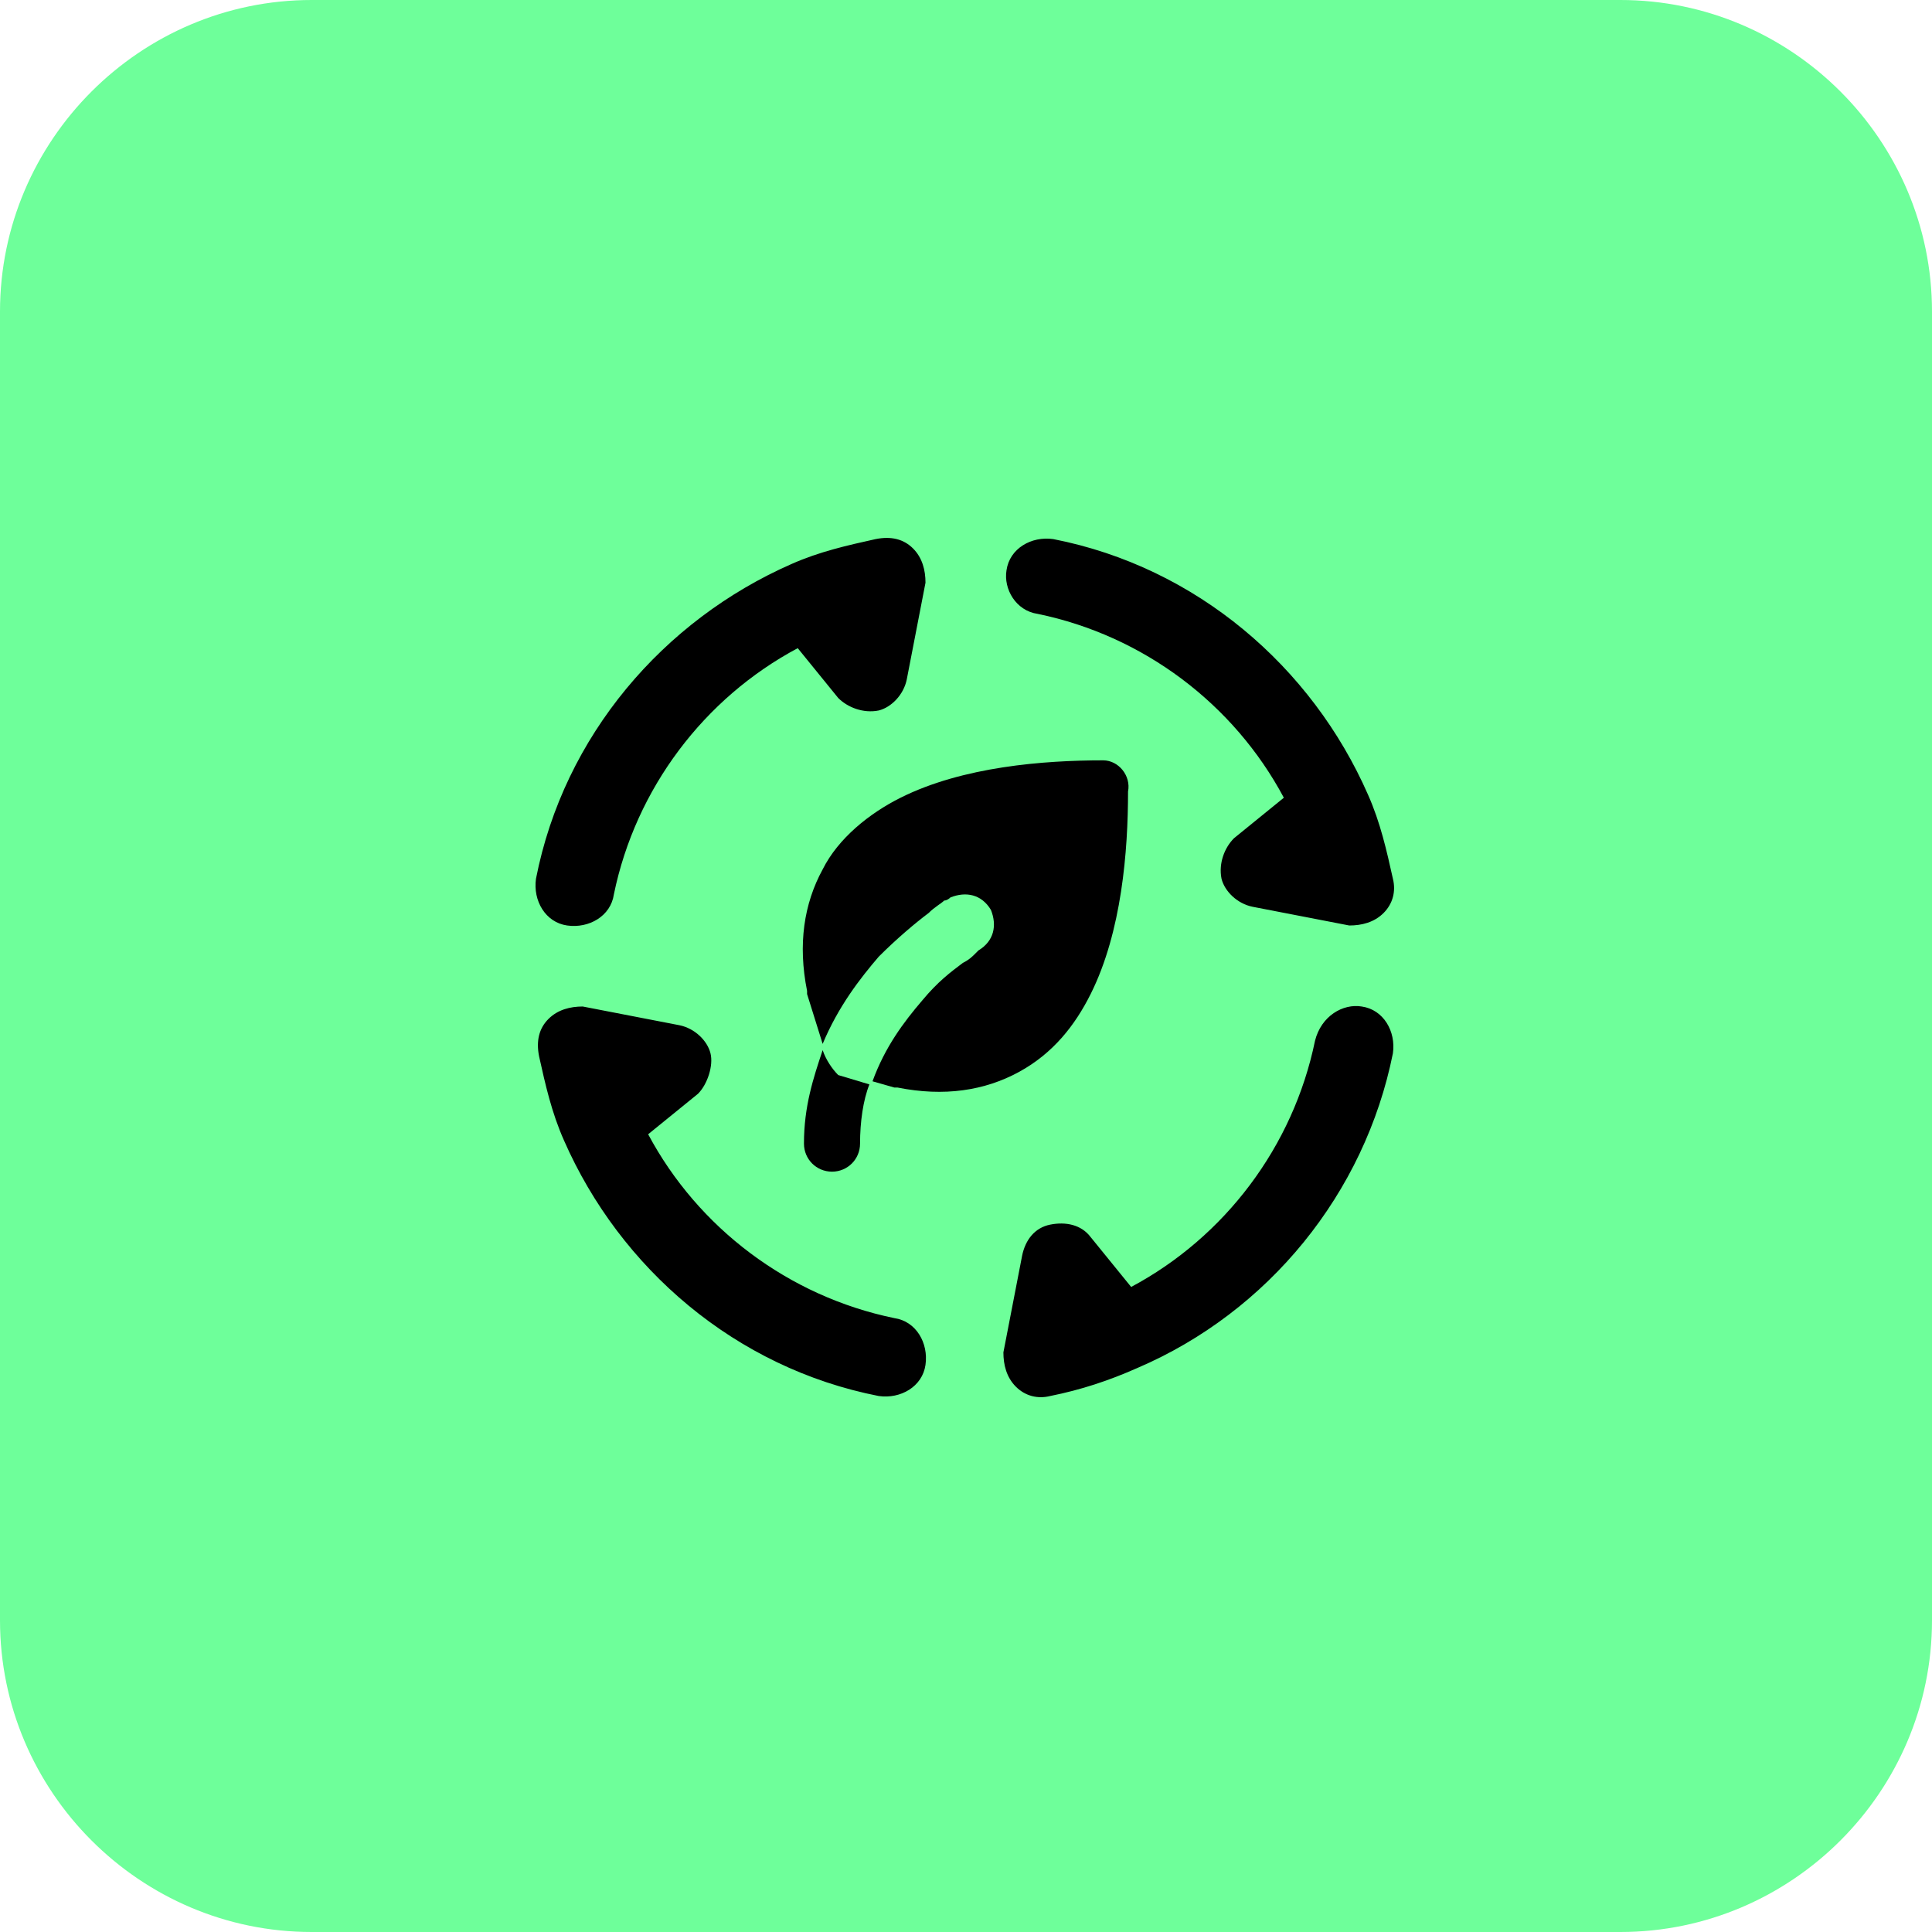 <?xml version="1.0" encoding="utf-8"?>
<!-- Generator: Adobe Illustrator 22.0.1, SVG Export Plug-In . SVG Version: 6.00 Build 0)  -->
<svg version="1.1" id="katman_1" xmlns="http://www.w3.org/2000/svg" xmlns:xlink="http://www.w3.org/1999/xlink" x="0px" y="0px"
	 viewBox="0 0 62 62" style="enable-background:new 0 0 62 62;" xml:space="preserve">
<style type="text/css">
	.st0{fill:#6EFF9A;}
	.st1{fill-rule:evenodd;clip-rule:evenodd;}
</style>
<path class="st0" d="M0,10C0,4.5,4.5,0,10,0h42c5.5,0,10,4.5,10,10v42c0,5.5-4.5,10-10,10H10C4.5,62,0,57.5,0,52V10z"/>
<path class="st1" d="M17.6,32.7c0.3-0.3,0.7-0.4,1.1-0.4l3.1,0.6c0.5,0.1,0.9,0.5,1,0.9s-0.1,1-0.4,1.3l-1.6,1.3
	c1.6,3,4.5,5.2,7.9,5.9c0.7,0.1,1.1,0.8,1,1.5c-0.1,0.7-0.8,1.1-1.5,1c-4.6-0.9-8.3-4.1-10.1-8.2c-0.4-0.9-0.6-1.8-0.8-2.7
	C17.2,33.4,17.3,33,17.6,32.7z M43.7,32.3c0.7,0.1,1.1,0.8,1,1.5c-0.9,4.5-4,8.3-8.2,10.1c-0.9,0.4-1.8,0.7-2.8,0.9
	c-0.4,0.1-0.8,0-1.1-0.3c-0.3-0.3-0.4-0.7-0.4-1.1l0.6-3.1c0.1-0.5,0.4-0.9,0.9-1c0.5-0.1,1,0,1.3,0.4l1.3,1.6
	c3-1.6,5.2-4.5,5.9-7.9C42.4,32.6,43.1,32.2,43.7,32.3z M29.3,17.6c0.3,0.3,0.4,0.7,0.4,1.1l-0.6,3.1c-0.1,0.5-0.5,0.9-0.9,1
	c-0.5,0.1-1-0.1-1.3-0.4l-1.3-1.6c-3,1.6-5.2,4.5-5.9,7.9c-0.1,0.7-0.8,1.1-1.5,1c-0.7-0.1-1.1-0.8-1-1.5c0.9-4.6,4.1-8.3,8.2-10.1
	c0.9-0.4,1.8-0.6,2.7-0.8C28.6,17.2,29,17.3,29.3,17.6z M32.3,18.3c0.1-0.7,0.8-1.1,1.5-1c4.6,0.9,8.3,4.1,10.1,8.2
	c0.4,0.9,0.6,1.8,0.8,2.7c0.1,0.4,0,0.8-0.3,1.1c-0.3,0.3-0.7,0.4-1.1,0.4l-3.1-0.6c-0.5-0.1-0.9-0.5-1-0.9c-0.1-0.5,0.1-1,0.4-1.3
	l1.6-1.3c-1.6-3-4.5-5.2-7.9-5.9C32.6,19.6,32.2,18.9,32.3,18.3z"/>
<path d="M35.4,24.4c-1.9,0-4.5,0.2-6.5,1.2c-1,0.5-2,1.3-2.5,2.3c-0.6,1.1-0.8,2.4-0.5,3.9c0,0,0,0.1,0,0.1l0.5,1.6
	c0.5-1.2,1.2-2.1,1.8-2.8c0.6-0.6,1.2-1.1,1.6-1.4c0.2-0.2,0.4-0.3,0.5-0.4c0.1,0,0.2-0.1,0.2-0.1c0,0,0,0,0,0
	c0.5-0.2,1-0.1,1.3,0.4c0.2,0.5,0.1,1-0.4,1.3c0,0-0.1,0.1-0.1,0.1c-0.1,0.1-0.2,0.2-0.4,0.3c-0.4,0.3-0.8,0.6-1.3,1.2
	c-0.6,0.7-1.2,1.5-1.6,2.6l0.7,0.2c0,0,0.1,0,0.1,0c1.5,0.3,2.8,0.1,3.9-0.5c1.1-0.6,1.8-1.5,2.3-2.5c1-2,1.2-4.6,1.2-6.5
	C36.3,24.9,35.9,24.4,35.4,24.4z"/>
<path d="M26.4,33.7c-0.3,0.9-0.6,1.8-0.6,3c0,0.5,0.4,0.9,0.9,0.9c0.5,0,0.9-0.4,0.9-0.9c0-0.7,0.1-1.4,0.3-1.9l-1-0.3
	C26.7,34.3,26.5,34,26.4,33.7L26.4,33.7z"/>
</svg>
